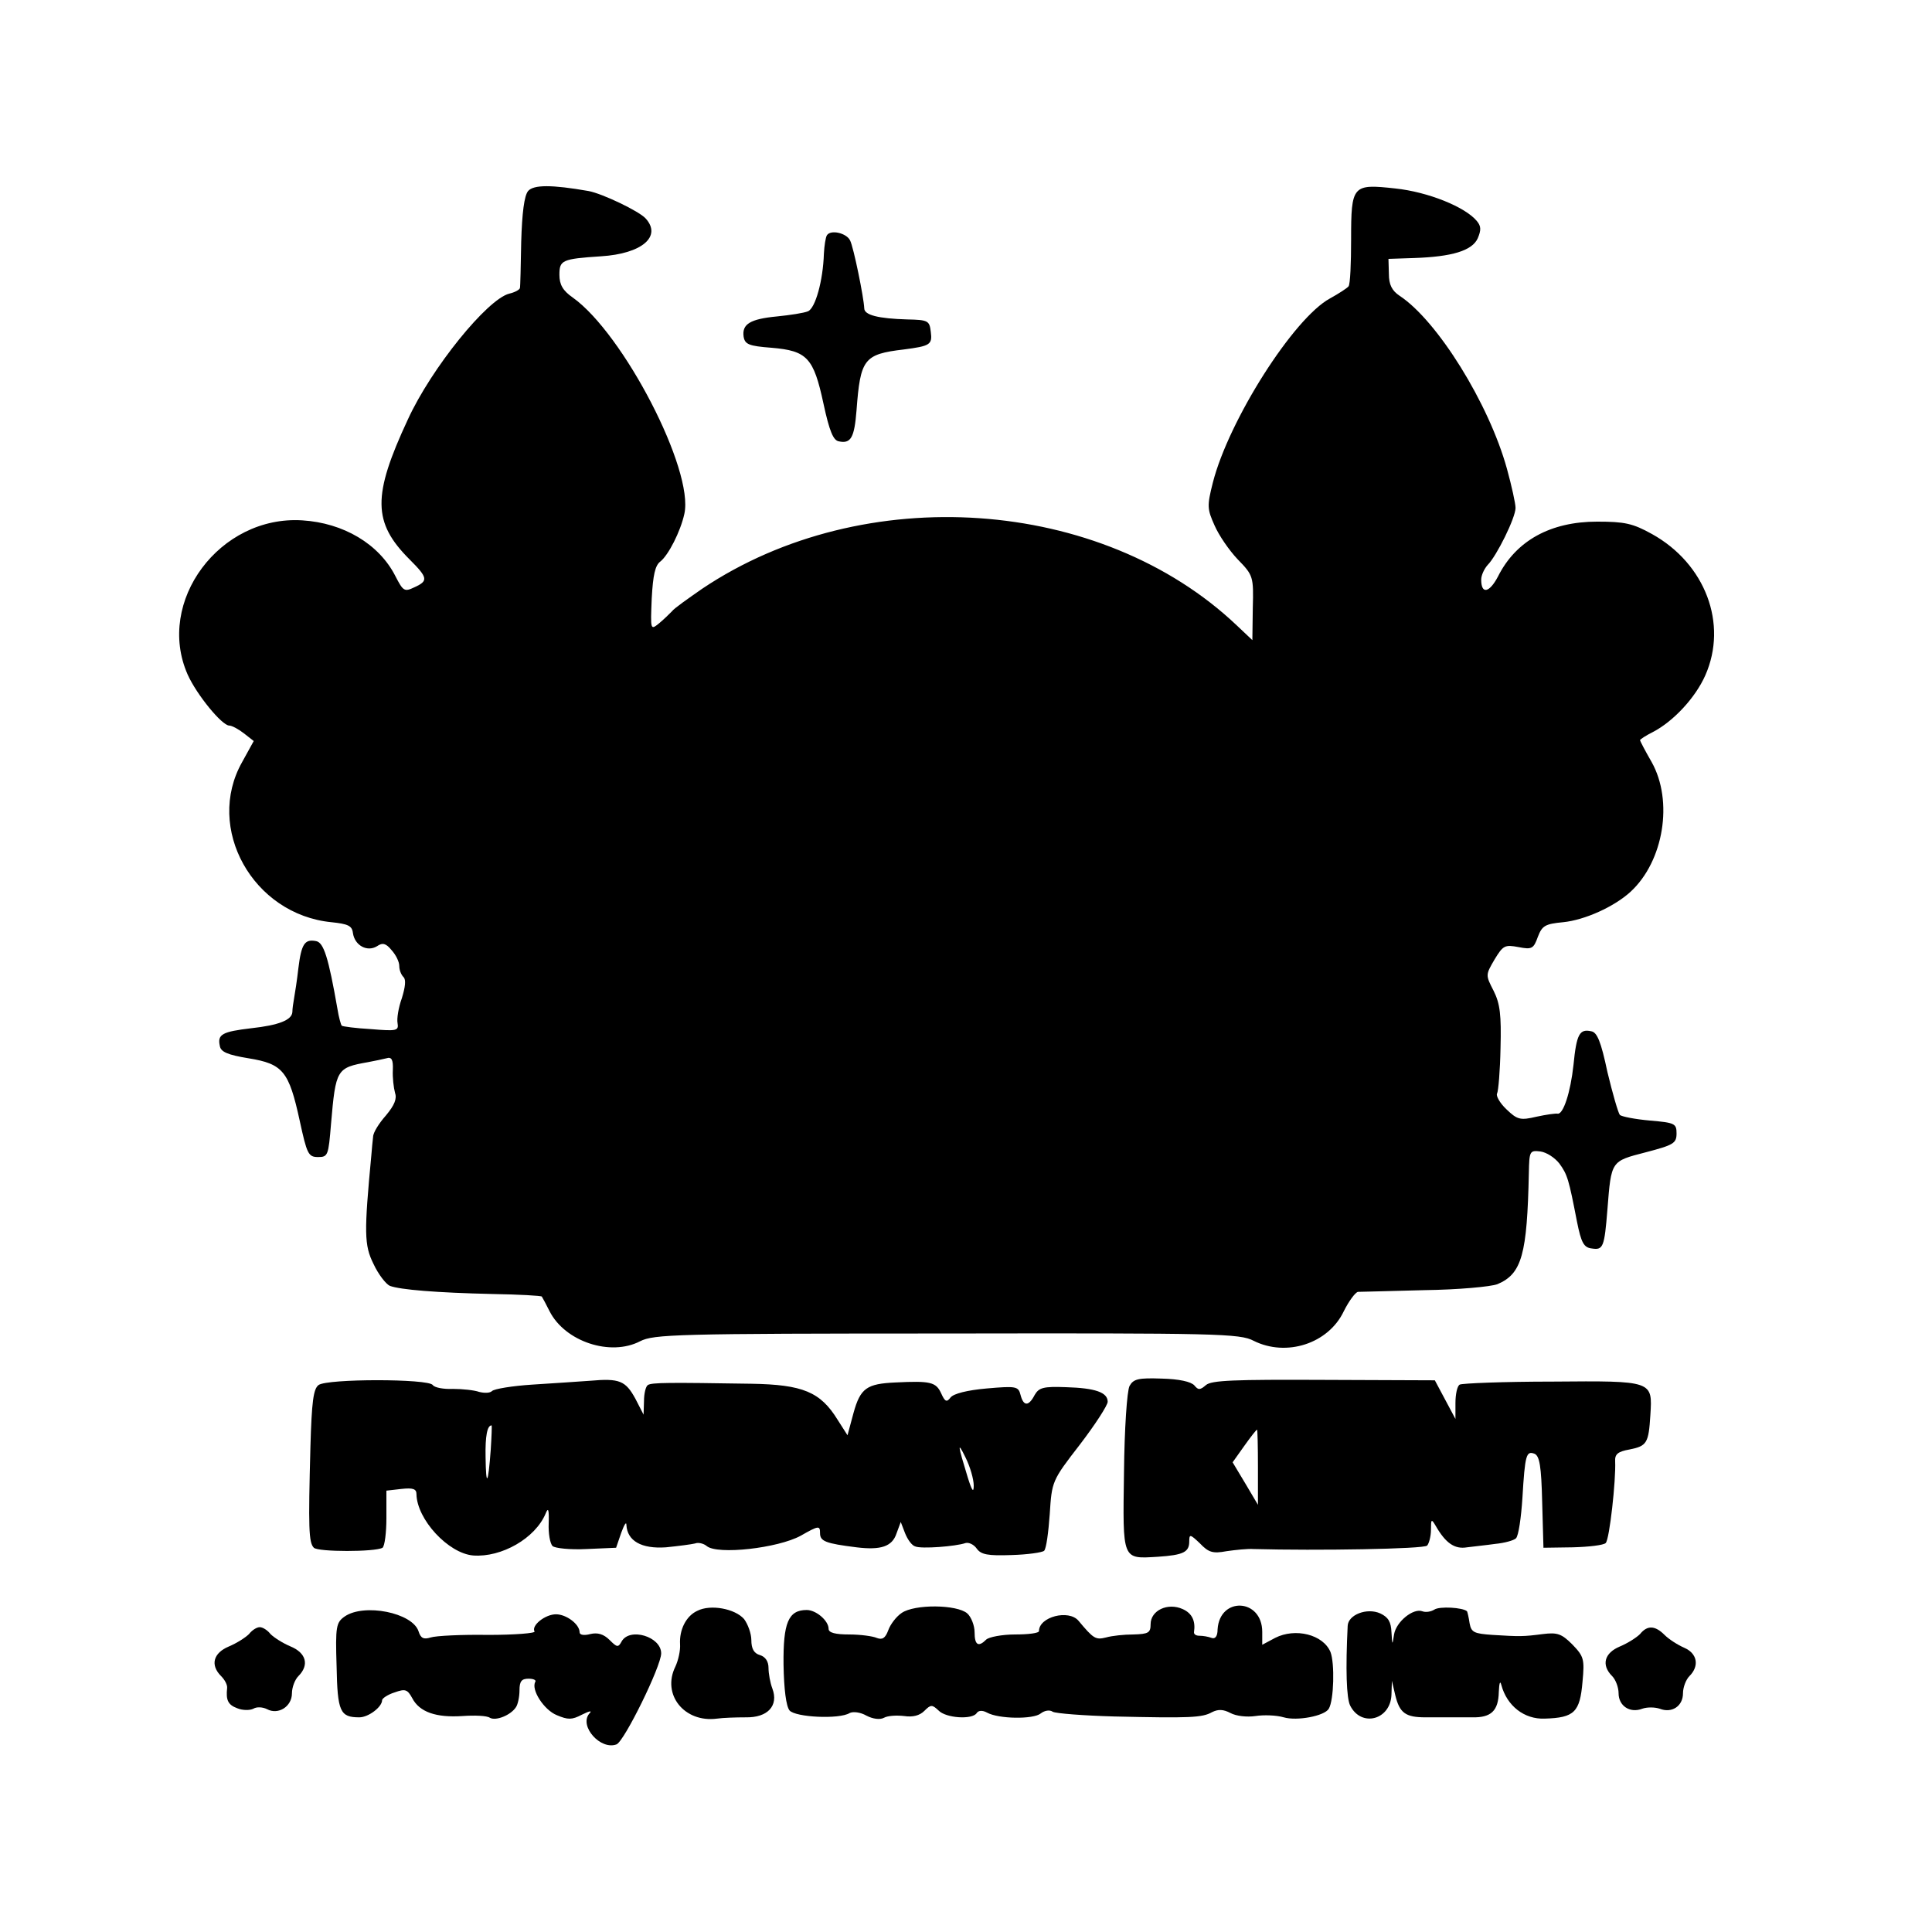 <?xml version="1.0" standalone="no"?>
<!DOCTYPE svg PUBLIC "-//W3C//DTD SVG 20010904//EN"
 "http://www.w3.org/TR/2001/REC-SVG-20010904/DTD/svg10.dtd">
<svg version="1.0" xmlns="http://www.w3.org/2000/svg"
 width="450pt" height="450pt" viewBox="0 0 450 450"
 preserveAspectRatio="xMidYMid meet">
<g transform="translate(0,450) scale(0.1,-0.1)"
fill="#000000" stroke="none">
<path d="M1230 4055 c-9 -11 -14 -51 -16 -118 -1 -56 -2 -105 -3 -108 -1 -4
-12 -10 -25 -13 -51 -13 -181 -173 -236 -293 -83 -178 -82 -240 4 -326 43 -43
44 -50 11 -65 -23 -11 -26 -9 -44 26 -38 75 -121 124 -217 130 -192 12 -342
-189 -267 -359 21 -47 80 -119 97 -119 6 0 21 -8 34 -18 l23 -18 -27 -49 c-87
-154 25 -355 208 -373 38 -4 48 -8 50 -25 4 -29 33 -45 56 -31 13 9 21 7 34
-9 10 -11 18 -27 18 -37 0 -9 4 -20 10 -26 6 -6 4 -23 -4 -49 -8 -22 -12 -48
-10 -58 3 -18 -2 -19 -62 -14 -35 2 -66 6 -68 8 -2 2 -7 20 -10 39 -21 120
-32 155 -50 158 -26 5 -34 -6 -41 -63 -3 -27 -8 -59 -10 -70 -2 -11 -4 -25 -4
-32 -1 -19 -32 -31 -96 -38 -67 -8 -79 -14 -73 -41 2 -14 18 -21 67 -29 80
-13 94 -30 119 -145 17 -78 20 -85 43 -85 23 0 24 4 30 77 11 128 13 131 86
144 16 3 35 7 43 9 12 4 16 -3 15 -27 -1 -18 2 -42 5 -53 5 -14 -1 -29 -21
-53 -16 -18 -30 -40 -30 -50 -1 -9 -3 -28 -4 -42 -17 -181 -17 -210 5 -254 11
-24 29 -47 38 -51 24 -9 108 -16 239 -19 62 -1 114 -4 115 -6 2 -3 10 -18 18
-34 36 -71 142 -106 211 -70 32 16 80 18 714 18 629 1 683 0 715 -17 76 -38
174 -7 210 69 12 24 27 44 33 45 7 0 76 2 155 4 78 1 155 8 170 14 57 24 69
70 73 259 1 51 2 53 27 50 14 -2 33 -14 44 -28 19 -26 22 -37 41 -135 10 -50
16 -61 35 -63 26 -4 29 3 36 91 9 114 8 112 89 133 65 17 72 21 72 44 0 23 -4
25 -62 30 -34 3 -65 9 -70 13 -4 5 -17 50 -29 100 -15 71 -24 93 -38 95 -27 6
-34 -7 -41 -78 -7 -65 -24 -116 -37 -114 -4 1 -26 -2 -49 -7 -38 -9 -45 -7
-70 17 -16 15 -25 32 -22 37 3 6 7 53 8 106 2 77 -1 103 -16 133 -19 37 -19
37 2 73 20 33 24 35 56 29 31 -6 35 -4 45 24 10 26 17 30 59 34 50 5 119 36
157 71 77 71 100 211 49 302 -15 26 -27 49 -27 51 0 2 14 11 30 19 48 25 99
80 122 132 53 120 0 260 -124 329 -45 25 -64 29 -128 29 -108 0 -189 -44 -231
-128 -20 -38 -39 -42 -39 -7 0 10 7 25 15 34 21 21 65 110 65 133 0 10 -9 51
-20 91 -42 152 -162 345 -250 403 -18 12 -25 26 -25 51 l-1 35 60 2 c88 3 135
17 148 46 8 19 8 28 -2 40 -27 33 -114 68 -190 76 -100 11 -103 8 -103 -119 0
-55 -2 -104 -6 -109 -3 -4 -23 -17 -43 -28 -85 -46 -236 -284 -273 -429 -14
-55 -13 -62 4 -100 10 -23 34 -58 54 -79 36 -37 37 -40 35 -113 l-1 -75 -36
34 c-316 300 -869 338 -1245 86 -33 -23 -66 -46 -71 -53 -6 -6 -19 -19 -30
-28 -20 -16 -20 -16 -17 58 3 55 8 77 20 86 19 15 47 70 56 111 23 102 -142
420 -260 504 -23 16 -31 30 -31 53 0 34 6 37 97 43 95 6 142 46 104 88 -15 17
-101 58 -133 64 -86 15 -128 15 -141 0z"/>
<path d="M1926 3952 c-3 -5 -6 -24 -7 -43 -2 -63 -20 -127 -37 -134 -9 -4 -42
-9 -72 -12 -63 -6 -82 -18 -78 -47 3 -18 12 -22 65 -26 83 -7 98 -23 121 -130
14 -65 23 -86 36 -88 28 -6 36 9 41 72 9 120 17 131 110 142 61 8 67 11 63 41
-3 26 -6 28 -55 29 -67 2 -100 10 -100 26 -1 25 -25 143 -33 158 -8 17 -45 26
-54 12z"/>
<path d="M742 1274 c-12 -9 -16 -38 -19 -145 -5 -188 -4 -222 8 -234 10 -10
143 -10 160 0 5 4 9 35 9 69 l0 64 35 4 c27 3 35 0 35 -12 1 -59 74 -138 132
-143 66 -5 145 40 169 98 6 15 8 9 7 -23 -1 -23 3 -47 9 -53 5 -5 40 -9 79 -7
l69 3 12 35 c7 19 12 27 12 18 2 -37 35 -56 92 -52 30 3 60 7 68 9 7 3 20 0
27 -6 25 -21 166 -5 219 24 42 24 45 24 45 6 0 -19 13 -24 85 -33 57 -7 83 2
93 32 l10 27 10 -26 c6 -15 16 -29 24 -31 14 -6 94 0 117 8 7 2 19 -3 26 -13
10 -14 26 -17 81 -15 37 1 72 6 76 10 5 5 10 43 13 85 5 77 5 78 70 162 36 47
65 92 65 100 0 22 -29 32 -97 34 -53 2 -63 -1 -73 -18 -14 -27 -26 -27 -33 0
-5 20 -10 21 -79 15 -45 -4 -77 -12 -84 -21 -9 -12 -13 -10 -22 10 -12 26 -25
29 -106 25 -67 -3 -82 -13 -98 -71 l-14 -52 -23 36 c-40 65 -81 82 -201 84
-191 3 -232 3 -241 -3 -5 -3 -9 -20 -9 -37 l-1 -32 -19 37 c-23 42 -37 48
-105 42 -27 -2 -88 -6 -135 -9 -47 -3 -89 -10 -94 -15 -5 -5 -18 -5 -30 -2
-11 4 -39 7 -61 7 -22 -1 -43 3 -47 9 -10 15 -246 15 -266 0z m401 -151 c-6
-81 -11 -89 -12 -17 -1 50 4 74 14 74 1 0 0 -26 -2 -57z m1125 -83 c0 -18 -4
-13 -14 19 -23 75 -25 87 -5 46 11 -22 19 -51 19 -65z"/>
<path d="M2631 1272 c-6 -11 -12 -101 -13 -201 -3 -207 -5 -202 79 -197 60 4
73 11 73 36 0 17 2 17 25 -5 20 -21 30 -24 62 -18 21 3 49 6 63 5 148 -4 396
0 404 8 4 4 9 21 9 37 0 25 1 26 11 9 23 -40 44 -55 73 -50 15 2 45 5 66 8 21
2 43 8 48 13 6 6 12 48 15 94 6 101 9 110 28 103 12 -5 16 -29 18 -112 l3
-107 68 1 c38 1 72 5 77 10 9 9 24 147 22 190 -1 17 6 23 34 28 40 8 44 15 48
80 5 80 7 80 -228 78 -113 0 -211 -4 -216 -7 -6 -3 -10 -23 -10 -43 l0 -37
-24 45 -24 45 -258 1 c-210 1 -262 -1 -275 -12 -14 -12 -18 -12 -27 -1 -8 9
-36 15 -76 16 -55 2 -66 -1 -75 -17z m299 -189 l0 -88 -29 49 -30 50 27 38
c15 21 28 38 30 38 1 0 2 -39 2 -87z"/>
<path d="M1624 748 c-26 -12 -42 -44 -40 -78 1 -14 -4 -37 -11 -52 -32 -65 21
-131 97 -121 14 2 44 3 67 3 51 -1 77 27 62 67 -5 13 -9 35 -9 48 0 15 -7 26
-20 30 -14 4 -20 15 -20 35 0 15 -8 37 -17 49 -21 24 -78 35 -109 19z"/>
<path d="M2100 743 c-12 -8 -26 -26 -31 -40 -7 -19 -14 -23 -27 -18 -9 4 -38
8 -64 8 -32 0 -48 4 -48 13 0 19 -29 44 -51 44 -43 0 -55 -30 -54 -127 1 -58
6 -97 14 -107 14 -16 116 -21 140 -6 8 4 25 2 39 -6 15 -8 32 -10 41 -5 9 5
30 6 47 4 20 -3 36 1 47 12 15 15 18 15 33 1 17 -18 79 -22 89 -6 4 6 13 7 24
1 27 -15 108 -16 125 -2 9 7 21 9 28 4 7 -4 72 -9 143 -11 176 -4 205 -3 228
10 14 7 26 7 43 -2 13 -7 38 -10 58 -7 20 3 49 2 66 -3 31 -9 95 3 105 20 12
20 14 106 4 132 -17 41 -82 57 -129 33 l-30 -16 0 30 c0 78 -99 83 -104 6 0
-17 -6 -23 -14 -20 -8 3 -20 5 -28 5 -8 0 -13 3 -13 8 4 26 -4 44 -26 54 -35
16 -75 -3 -75 -35 0 -20 -5 -23 -40 -24 -22 0 -50 -3 -64 -7 -24 -6 -29 -3
-64 39 -23 27 -92 9 -92 -24 0 -5 -25 -8 -56 -8 -30 0 -61 -6 -67 -12 -18 -18
-27 -13 -27 17 0 16 -8 36 -17 44 -24 21 -123 22 -153 1z"/>
<path d="M3341 751 c-8 -5 -20 -7 -28 -4 -21 8 -61 -24 -66 -54 -4 -26 -4 -26
-6 5 -1 24 -7 35 -26 44 -31 14 -75 -3 -76 -29 -5 -100 -3 -169 6 -186 26 -51
94 -33 96 26 l1 32 8 -34 c10 -41 24 -51 70 -51 19 0 44 0 55 0 11 0 35 0 54
0 44 -1 61 15 62 59 1 21 3 28 6 16 13 -48 53 -80 101 -78 69 2 82 15 88 86 5
53 3 59 -24 87 -25 25 -35 28 -68 24 -46 -6 -54 -6 -118 -2 -43 3 -49 6 -53
27 -2 14 -5 26 -6 28 -10 9 -64 12 -76 4z"/>
<path d="M803 735 c-20 -14 -22 -23 -19 -116 2 -106 8 -119 53 -119 21 0 53
24 53 40 0 4 13 13 29 18 25 9 30 7 41 -13 17 -33 56 -46 117 -42 28 2 57 1
64 -4 14 -8 49 6 61 25 4 6 8 23 8 39 0 21 5 27 21 27 11 0 18 -3 16 -7 -11
-18 20 -66 50 -78 26 -11 35 -11 58 1 20 10 25 10 17 2 -23 -29 27 -85 64 -71
18 7 104 182 104 212 0 39 -73 61 -92 28 -8 -15 -11 -14 -28 3 -14 14 -28 18
-45 14 -15 -4 -25 -2 -25 4 0 19 -31 42 -55 42 -25 0 -58 -26 -50 -40 3 -4
-46 -8 -108 -8 -61 1 -122 -2 -134 -6 -16 -5 -23 -2 -28 14 -14 44 -127 66
-172 35z"/>
<path d="M580 694 c-8 -8 -28 -21 -47 -29 -36 -15 -44 -43 -18 -69 9 -9 15
-21 14 -28 -3 -28 2 -39 24 -47 12 -5 29 -5 37 -1 8 5 22 4 32 -1 26 -14 58 6
58 37 0 14 7 32 15 40 26 26 18 54 -18 69 -19 8 -39 21 -47 29 -7 9 -18 16
-25 16 -7 0 -18 -7 -25 -16z"/>
<path d="M3820 694 c-8 -8 -28 -21 -47 -29 -36 -15 -44 -43 -18 -69 8 -8 15
-26 15 -40 0 -29 26 -47 55 -36 11 4 29 4 41 0 28 -11 54 6 54 36 0 14 7 32
15 40 24 24 18 53 -12 66 -16 7 -36 20 -46 30 -22 22 -40 23 -57 2z"/>
</g>
</svg>

